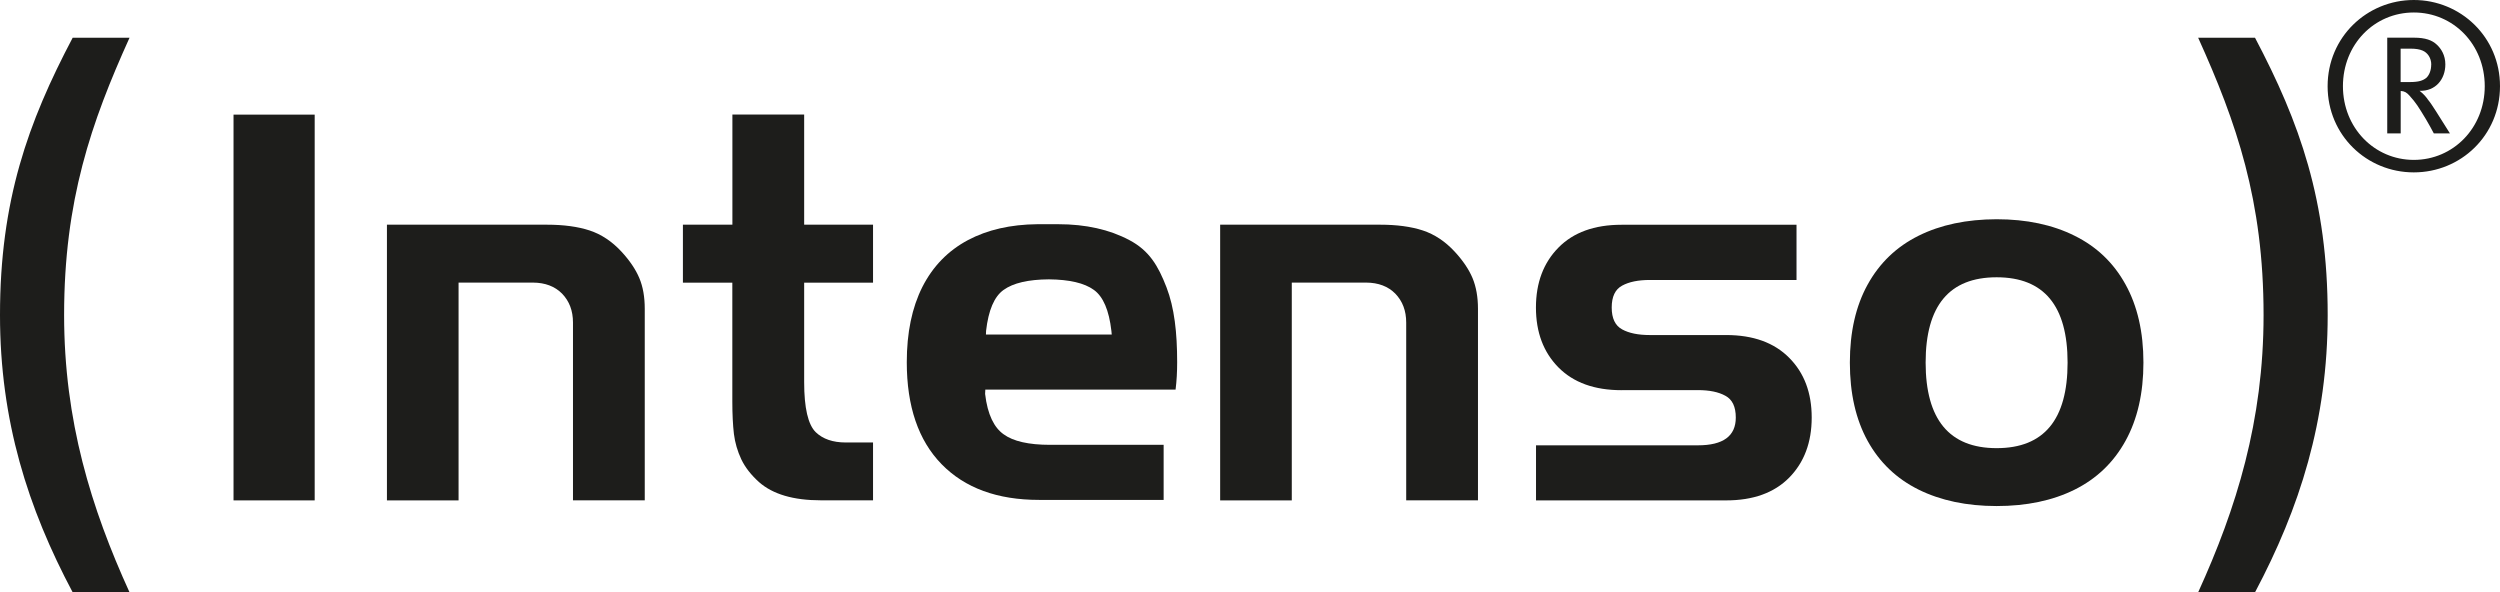 <?xml version="1.0" encoding="UTF-8"?> <svg xmlns="http://www.w3.org/2000/svg" xmlns:xlink="http://www.w3.org/1999/xlink" id="Ebene_2" data-name="Ebene 2" viewBox="0 0 362.27 85.83"><defs><style> .cls-1 { clip-path: url(#clippath); } .cls-2 { fill: none; } .cls-2, .cls-3, .cls-4 { stroke-width: 0px; } .cls-3, .cls-4 { fill: #1d1d1b; } .cls-4 { fill-rule: evenodd; } </style><clipPath id="clippath"><polygon class="cls-2" points="0 0 362.27 0 362.27 85.83 0 85.83 0 0 0 0"></polygon></clipPath></defs><g id="Ebene_1-2" data-name="Ebene 1"><g><g class="cls-1"><path class="cls-4" d="M355.02,19.34l-2.01-3.19c-.47-.74-.87-1.34-1.18-1.71-.23-.34-.57-.77-1.21-1.28,2.32.07,3.73-1.68,3.73-3.83,0-1.34-.61-2.28-1.24-2.86-.67-.64-1.65-1.01-3.29-1.01h-3.89v13.87h1.95v-6.15c.57.03.87.24,1.24.64,1.01,1.11,1.34,1.68,2.42,3.46.54.94.74,1.28,1.14,2.05h2.35ZM352.3,9.37c0,.81-.27,1.48-.67,1.88-.51.44-1.17.64-2.42.64h-1.34v-4.84h1.45c.74,0,1.31.1,1.71.27.74.3,1.28,1.07,1.28,2.05M339.51,12.49c0-6.04,4.53-10.68,10.27-10.68s10.28,4.63,10.28,10.68-4.57,10.68-10.28,10.68-10.27-4.64-10.27-10.68M337.29,12.49c0,7.12,5.68,12.49,12.49,12.49s12.49-5.37,12.49-12.49S356.56,0,349.78,0s-12.49,5.37-12.49,12.49"></path></g><path class="cls-3" d="M326.77,85.83c6.47-12.2,10.53-24.84,10.53-40.18,0-16.59-4.05-27.89-10.53-40.18h-8.24c5.56,12.29,9.48,23.59,9.48,40.18,0,15.34-3.92,27.98-9.48,40.18h8.24Z"></path><path class="cls-3" d="M10.53,85.83C4.05,73.64,0,60.99,0,45.65,0,29.06,4.05,17.76,10.53,5.47h8.24c-5.56,12.29-9.48,23.59-9.48,40.18,0,15.34,3.92,27.98,9.48,40.18h-8.24Z"></path><polygon class="cls-3" points="45.6 72.51 33.84 72.51 33.84 16.61 45.6 16.61 45.6 72.51 45.6 72.51"></polygon><path class="cls-3" d="M66.45,40.96v31.55h-10.38v-39.95h23.17c2.44,0,4.51.28,6.21.84,1.69.56,3.23,1.58,4.61,3.07,1.19,1.29,2.05,2.56,2.58,3.82.53,1.25.79,2.74.79,4.45v27.76h-10.4v-25.76c0-1.71-.53-3.1-1.58-4.19-1.05-1.06-2.46-1.59-4.21-1.6h-10.79Z"></path><path class="cls-3" d="M106.13,40.96h-7.17v-8.4h7.17v-15.96h10.4v15.96h9.98v8.4h-9.98v14.41c0,3.74.56,6.16,1.68,7.26,1.03.99,2.48,1.49,4.35,1.49h3.95v8.38h-7.58c-3.96,0-6.94-.88-8.93-2.63-1.16-1.04-2.02-2.14-2.58-3.31-.55-1.17-.91-2.4-1.07-3.68-.15-1.29-.23-2.85-.23-4.68v-17.24h0Z"></path><path class="cls-3" d="M187.19,40.96v31.55h-10.38v-39.95h23.17c2.44,0,4.51.28,6.21.84,1.69.56,3.23,1.58,4.61,3.07,1.19,1.29,2.05,2.56,2.58,3.82.52,1.25.79,2.74.79,4.45v27.76h-10.4v-25.76c0-1.71-.53-3.1-1.58-4.19-1.05-1.06-2.46-1.59-4.21-1.6h-10.79Z"></path><path class="cls-3" d="M234.97,56.54c-3.92,0-6.96-1.1-9.14-3.3-2.18-2.21-3.26-5.1-3.26-8.68s1.09-6.48,3.26-8.68c2.17-2.21,5.22-3.31,9.14-3.31h25.36v8h-21.27c-1.66,0-2.99.27-4,.82-1.01.54-1.51,1.6-1.51,3.17s.5,2.62,1.51,3.17c1,.55,2.34.82,4,.82h11.07c3.92,0,6.96,1.1,9.14,3.3,2.18,2.19,3.26,5.07,3.26,8.66s-1.09,6.49-3.26,8.7c-2.17,2.2-5.22,3.3-9.14,3.3h-27.55v-7.98h23.46c3.66,0,5.49-1.34,5.49-4.02,0-1.57-.5-2.62-1.51-3.16-.99-.55-2.32-.82-3.98-.82h-11.07Z"></path><path class="cls-4" d="M268.06,52.54c0-4.43.86-8.2,2.58-11.31,1.72-3.12,4.18-5.48,7.38-7.07,3.2-1.59,6.97-2.38,11.31-2.39,4.34,0,8.1.8,11.29,2.39,3.2,1.58,5.66,3.93,7.38,7.05,1.73,3.12,2.6,6.9,2.6,11.33s-.87,8.22-2.6,11.35c-1.72,3.12-4.18,5.48-7.38,7.07-3.19,1.58-6.95,2.37-11.29,2.37s-8.11-.8-11.31-2.38c-3.2-1.59-5.66-3.94-7.38-7.05-1.72-3.12-2.58-6.9-2.58-11.35M289.33,40.18c-6.86,0-10.29,4.12-10.29,12.36s3.43,12.4,10.29,12.4,10.28-4.13,10.28-12.4c0-8.24-3.43-12.36-10.28-12.36"></path><path class="cls-4" d="M142.78,56.46l-.03.62c.35,3.03,1.33,4.9,2.68,5.85,1.39,1.02,3.64,1.53,6.73,1.53h16.46v7.98h-18.05c-6.04,0-10.75-1.72-14.12-5.17-3.37-3.45-5.05-8.38-5.05-14.78,0-4.28.75-7.91,2.26-10.91,1.52-2.99,3.72-5.25,6.61-6.79,2.83-1.5,6.17-2.26,10.04-2.3h3.05c3.97,0,7.41.77,10.29,2.3,2.89,1.53,4.17,3.71,5.38,6.83,1.15,2.98,1.55,6.58,1.55,10.86,0,1.39-.07,2.73-.23,3.98h-27.57ZM145.43,42.01c-1.36.97-2.2,2.95-2.54,5.94l-.02.53h18.23l-.05-.53c-.34-2.99-1.19-4.97-2.54-5.94-1.38-1-3.54-1.5-6.52-1.53-2.98.02-5.17.53-6.56,1.53"></path></g></g></svg> 